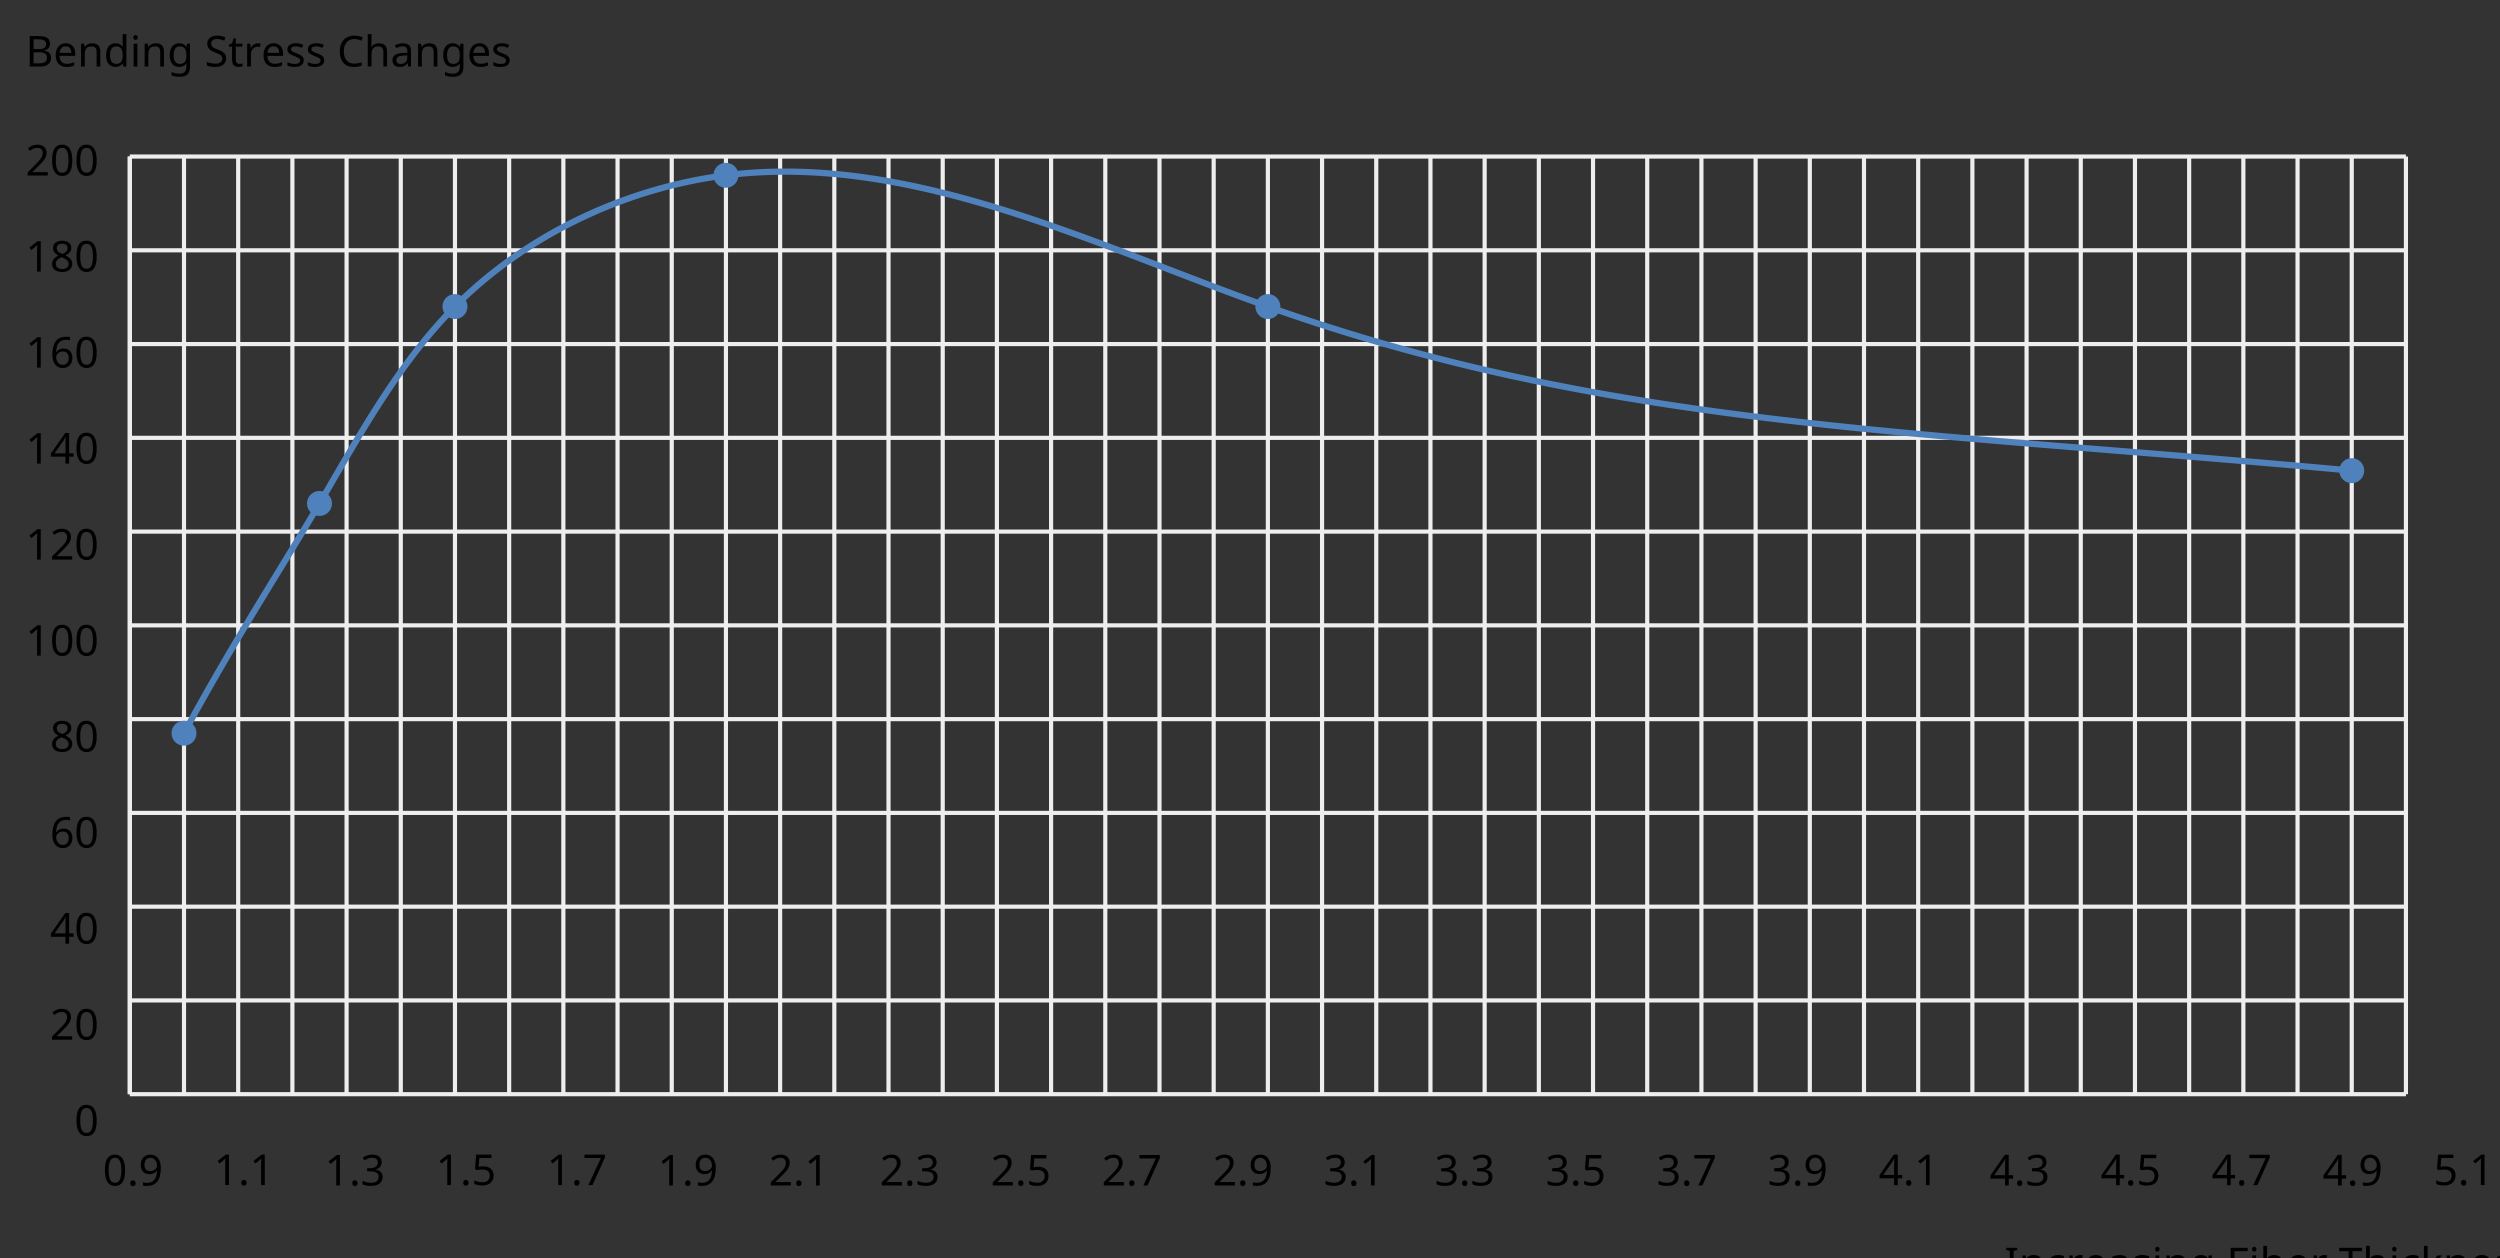 <?xml version="1.0"?>
<svg xmlns="http://www.w3.org/2000/svg" version="1.1" xmlns:xlink="http://www.w3.org/1999/xlink" fill="black" stroke="none" width="600" height="302" viewBox="0 0 600 302">
	<rect x="0" y="0" width="600" height="302" fill="#333333" stroke="none"/>
	<defs>
		<path fill="black" d="  M 610,0  L 82,0  L 82,-106  L 254,-145  L 254,-1315  L 82,-1356  L 82,-1462  L 610,-1462  L 610,-1356  L 438,-1315  L 438,-145  L 610,-106  L 610,0  Z    " id="r73" />
		<path fill="black" d="  M 922,0  L 922,-702  Q 922,-836 862,-901  Q 803,-967 676,-967  Q 507,-967 430,-873  Q 354,-780 354,-569  L 354,0  L 174,0  L 174,-1098  L 319,-1098  L 346,-948  L 356,-948  Q 407,-1029 499,-1073  Q 591,-1118 702,-1118  Q 904,-1118 1002,-1020  Q 1100,-922 1100,-715  L 1100,0  L 922,0  Z    " id="r110" />
		<path fill="black" d="  M 614,20  Q 377,20 245,-125  Q 113,-271 113,-543  Q 113,-819 246,-968  Q 380,-1118 627,-1118  Q 707,-1118 785,-1101  Q 864,-1085 915,-1059  L 860,-909  Q 721,-961 623,-961  Q 457,-961 378,-856  Q 299,-752 299,-545  Q 299,-346 378,-240  Q 457,-135 612,-135  Q 757,-135 897,-199  L 897,-39  Q 783,20 614,20  Z    " id="r99" />
		<path fill="black" d="  M 686,-1118  Q 759,-1118 815,-1106  L 793,-940  Q 732,-954 674,-954  Q 587,-954 512,-906  Q 438,-858 396,-773  Q 354,-689 354,-586  L 354,0  L 174,0  L 174,-1098  L 322,-1098  L 342,-897  L 350,-897  Q 413,-1006 499,-1062  Q 585,-1118 686,-1118  Z    " id="r114" />
		<path fill="black" d="  M 641,20  Q 394,20 253,-129  Q 113,-279 113,-541  Q 113,-805 244,-961  Q 375,-1118 598,-1118  Q 805,-1118 928,-984  Q 1051,-851 1051,-623  L 1051,-514  L 299,-514  Q 304,-327 394,-230  Q 484,-133 649,-133  Q 737,-133 816,-148  Q 895,-164 1001,-209  L 1001,-51  Q 910,-12 830,4  Q 750,20 641,20  Z   M 596,-971  Q 467,-971 392,-888  Q 317,-805 303,-657  L 862,-657  Q 860,-811 791,-891  Q 722,-971 596,-971  Z    " id="r101" />
		<path fill="black" d="  M 852,0  L 817,-156  L 809,-156  Q 727,-53 645,-16  Q 564,20 440,20  Q 278,20 186,-65  Q 94,-150 94,-305  Q 94,-639 621,-655  L 807,-662  L 807,-727  Q 807,-852 753,-911  Q 699,-971 580,-971  Q 493,-971 415,-945  Q 338,-919 270,-887  L 215,-1022  Q 298,-1066 396,-1091  Q 494,-1116 590,-1116  Q 789,-1116 886,-1028  Q 983,-940 983,-748  L 983,0  L 852,0  Z   M 481,-125  Q 632,-125 718,-206  Q 805,-288 805,-438  L 805,-537  L 643,-530  Q 454,-523 367,-470  Q 281,-417 281,-303  Q 281,-217 333,-171  Q 386,-125 481,-125  Z    " id="r97" />
		<path fill="black" d="  M 889,-303  Q 889,-149 774,-64  Q 659,20 451,20  Q 234,20 106,-49  L 106,-213  Q 287,-125 455,-125  Q 591,-125 653,-169  Q 715,-213 715,-287  Q 715,-352 655,-397  Q 596,-442 444,-500  Q 289,-560 226,-602  Q 163,-645 133,-698  Q 104,-751 104,-827  Q 104,-962 214,-1040  Q 324,-1118 516,-1118  Q 703,-1118 866,-1044  L 805,-901  Q 638,-971 504,-971  Q 392,-971 334,-935  Q 276,-900 276,-838  Q 276,-778 326,-738  Q 376,-699 559,-629  Q 696,-578 761,-534  Q 827,-490 858,-435  Q 889,-380 889,-303  Z    " id="r115" />
		<path fill="black" d="  M 354,0  L 174,0  L 174,-1098  L 354,-1098  L 354,0  Z   M 160,-1395  Q 160,-1455 190,-1482  Q 221,-1509 266,-1509  Q 308,-1509 339,-1482  Q 371,-1455 371,-1395  Q 371,-1336 339,-1308  Q 308,-1280 266,-1280  Q 221,-1280 190,-1308  Q 160,-1336 160,-1395  Z    " id="r105" />
		<path fill="black" d="  M 592,-127  Q 758,-127 833,-216  Q 909,-306 909,-504  L 909,-547  Q 909,-767 833,-867  Q 757,-967 588,-967  Q 450,-967 374,-857  Q 299,-748 299,-545  Q 299,-341 372,-234  Q 446,-127 592,-127  Z   M 907,-10  L 913,-145  L 905,-145  Q 794,20 565,20  Q 352,20 232,-128  Q 113,-277 113,-547  Q 113,-812 233,-965  Q 354,-1118 563,-1118  Q 786,-1118 907,-952  L 918,-952  L 942,-1098  L 1085,-1098  L 1085,18  Q 1085,254 965,373  Q 846,492 594,492  Q 354,492 199,422  L 199,256  Q 359,342 604,342  Q 744,342 825,260  Q 907,178 907,33  L 907,-10  Z    " id="r103" />
		<path fill="black" d="  M 383,0  L 199,0  L 199,-1462  L 1016,-1462  L 1016,-1300  L 383,-1300  L 383,-782  L 977,-782  L 977,-621  L 383,-621  L 383,0  Z    " id="r70" />
		<path fill="black" d="  M 694,-1116  Q 911,-1116 1029,-966  Q 1147,-817 1147,-549  Q 1147,-277 1027,-128  Q 907,20 694,20  Q 583,20 496,-20  Q 409,-60 354,-139  L 340,-139  Q 309,-19 303,0  L 174,0  L 174,-1556  L 354,-1556  L 354,-1178  Q 354,-1065 344,-952  L 354,-952  Q 465,-1116 694,-1116  Z   M 664,-967  Q 498,-967 426,-873  Q 354,-779 354,-555  L 354,-547  Q 354,-322 427,-225  Q 501,-129 668,-129  Q 816,-129 888,-237  Q 961,-346 961,-551  Q 961,-759 888,-863  Q 815,-967 664,-967  Z    " id="r98" />
		<path fill="black" d="  M 662,0  L 477,0  L 477,-1300  L 20,-1300  L 20,-1462  L 1116,-1462  L 1116,-1300  L 662,-1300  L 662,0  Z    " id="r84" />
		<path fill="black" d="  M 922,0  L 922,-702  Q 922,-836 862,-901  Q 803,-967 676,-967  Q 509,-967 431,-874  Q 354,-781 354,-567  L 354,0  L 174,0  L 174,-1556  L 354,-1556  L 354,-1100  Q 354,-1010 344,-946  L 356,-946  Q 405,-1026 495,-1071  Q 585,-1116 698,-1116  Q 898,-1116 999,-1020  Q 1100,-925 1100,-715  L 1100,0  L 922,0  Z    " id="r104" />
		<path fill="black" d="  M 352,-565  L 413,-643  L 483,-727  L 834,-1098  L 1044,-1098  L 600,-629  L 1075,0  L 858,0  L 477,-512  L 352,-403  L 352,0  L 174,0  L 174,-1556  L 352,-1556  L 352,-743  L 344,-565  L 352,-565  Z    " id="r107" />
		<path fill="black" d="  M 727,0  L 551,0  L 551,-1022  Q 551,-1158 559,-1274  Q 531,-1244 499,-1218  Q 397,-1133 276,-1034  L 182,-1155  L 578,-1462  L 727,-1462  L 727,0  Z    " id="r49" />
		<path fill="black" d="  M 563,-897  Q 792,-897 923,-782  Q 1055,-667 1055,-467  Q 1055,-239 910,-109  Q 765,20 508,20  Q 263,20 129,-59  L 129,-229  Q 203,-185 307,-159  Q 411,-133 510,-133  Q 682,-133 776,-215  Q 870,-297 870,-449  Q 870,-745 504,-745  Q 386,-745 254,-715  L 164,-772  L 219,-1462  L 952,-1462  L 952,-1298  L 373,-1298  L 338,-874  Q 453,-897 563,-897  Z    " id="r53" />
		<path fill="black" d="  M 1071,-733  Q 1071,-352 950,-166  Q 830,20 584,20  Q 346,20 223,-171  Q 100,-363 100,-733  Q 100,-1115 218,-1300  Q 337,-1485 584,-1485  Q 822,-1485 946,-1293  Q 1071,-1101 1071,-733  Z   M 281,-733  Q 281,-415 353,-274  Q 426,-133 584,-133  Q 744,-133 816,-277  Q 889,-422 889,-733  Q 889,-1041 816,-1186  Q 744,-1331 584,-1331  Q 424,-1331 352,-1189  Q 281,-1047 281,-733  Z    " id="r48" />
		<path fill="black" d="  M 147,-111  Q 147,-177 179,-212  Q 212,-248 272,-248  Q 333,-248 367,-212  Q 401,-177 401,-111  Q 401,-46 367,-8  Q 333,29 272,29  Q 213,29 180,-8  Q 147,-45 147,-111  Z    " id="r46" />
		<path fill="black" d="  M 1065,-838  Q 1065,20 393,20  Q 277,20 209,0  L 209,-154  Q 286,-127 389,-127  Q 552,-127 658,-192  Q 764,-258 819,-383  Q 875,-509 883,-717  L 870,-717  Q 758,-547 522,-547  Q 329,-547 215,-664  Q 102,-782 102,-989  Q 102,-1215 229,-1349  Q 356,-1483 569,-1483  Q 719,-1483 831,-1406  Q 944,-1330 1004,-1183  Q 1065,-1037 1065,-838  Z   M 569,-1331  Q 433,-1331 357,-1242  Q 281,-1153 281,-991  Q 281,-845 352,-767  Q 424,-690 561,-690  Q 651,-690 725,-726  Q 799,-763 841,-825  Q 883,-887 883,-956  Q 883,-1056 843,-1143  Q 804,-1230 733,-1280  Q 662,-1331 569,-1331  Z    " id="r57" />
		<path fill="black" d="  M 1065,0  L 98,0  L 98,-150  L 481,-537  Q 654,-712 710,-787  Q 766,-862 793,-932  Q 821,-1002 821,-1083  Q 821,-1199 752,-1264  Q 683,-1329 563,-1329  Q 473,-1329 392,-1299  Q 312,-1269 211,-1190  L 115,-1311  Q 320,-1483 563,-1483  Q 767,-1483 886,-1378  Q 1006,-1274 1006,-1094  Q 1006,-998 971,-908  Q 936,-819 866,-726  Q 796,-634 631,-473  L 326,-172  L 326,-164  L 1065,-164  L 1065,0  Z    " id="r50" />
		<path fill="black" d="  M 1010,-1120  Q 1010,-980 931,-890  Q 853,-800 707,-770  L 707,-762  Q 882,-740 968,-650  Q 1055,-560 1055,-416  Q 1055,-207 910,-93  Q 765,20 494,20  Q 378,20 280,3  Q 183,-14 92,-59  L 92,-227  Q 185,-181 291,-156  Q 397,-131 496,-131  Q 866,-131 866,-420  Q 866,-678 457,-678  L 315,-678  L 315,-831  L 459,-831  Q 631,-831 728,-904  Q 825,-978 825,-1108  Q 825,-1213 754,-1272  Q 684,-1331 559,-1331  Q 462,-1331 379,-1304  Q 297,-1278 190,-1208  L 100,-1331  Q 190,-1402 307,-1442  Q 425,-1483 557,-1483  Q 771,-1483 890,-1385  Q 1010,-1288 1010,-1120  Z    " id="r51" />
		<path fill="black" d="  M 1130,-332  L 918,-332  L 918,0  L 743,0  L 743,-332  L 43,-332  L 43,-485  L 731,-1470  L 918,-1470  L 918,-494  L 1130,-494  L 1130,-332  Z   M 743,-494  L 743,-954  Q 743,-1091 754,-1278  L 745,-1278  Q 734,-1252 706,-1200  Q 679,-1148 657,-1118  L 219,-494  L 743,-494  Z    " id="r52" />
		<path fill="black" d="  M 113,-625  Q 113,-1483 782,-1483  Q 898,-1483 963,-1464  L 963,-1311  Q 887,-1335 786,-1335  Q 553,-1335 429,-1193  Q 306,-1051 293,-743  L 305,-743  Q 415,-915 651,-915  Q 849,-915 962,-795  Q 1075,-675 1075,-471  Q 1075,-244 950,-112  Q 825,20 610,20  Q 460,20 347,-56  Q 235,-132 174,-278  Q 113,-425 113,-625  Z   M 608,-131  Q 747,-131 822,-220  Q 897,-309 897,-471  Q 897,-617 824,-695  Q 751,-774 614,-774  Q 527,-774 454,-738  Q 382,-702 338,-638  Q 295,-574 295,-506  Q 295,-406 335,-318  Q 375,-231 446,-181  Q 517,-131 608,-131  Z    " id="r54" />
		<path fill="black" d="  M 279,0  L 879,-1298  L 90,-1298  L 90,-1462  L 1071,-1462  L 1071,-1323  L 477,0  L 279,0  Z    " id="r55" />
		<path fill="black" d="  M 584,-1483  Q 784,-1483 903,-1390  Q 1022,-1297 1022,-1133  Q 1022,-1023 955,-936  Q 889,-849 743,-774  Q 920,-688 994,-594  Q 1069,-501 1069,-379  Q 1069,-197 940,-88  Q 811,20 590,20  Q 356,20 228,-82  Q 100,-184 100,-373  Q 100,-623 403,-764  Q 267,-842 207,-932  Q 147,-1022 147,-1135  Q 147,-1294 266,-1388  Q 386,-1483 584,-1483  Z   M 276,-371  Q 276,-255 358,-189  Q 441,-123 586,-123  Q 729,-123 811,-190  Q 893,-258 893,-377  Q 893,-473 815,-548  Q 737,-623 553,-690  Q 408,-628 342,-552  Q 276,-476 276,-371  Z   M 582,-1337  Q 464,-1337 394,-1281  Q 324,-1225 324,-1126  Q 324,-1063 351,-1015  Q 378,-967 429,-929  Q 480,-891 592,-844  Q 729,-901 786,-969  Q 844,-1037 844,-1126  Q 844,-1226 773,-1281  Q 702,-1337 582,-1337  Z    " id="r56" />
		<path fill="black" d="  M 199,-1462  L 616,-1462  Q 910,-1462 1040,-1374  Q 1171,-1287 1171,-1100  Q 1171,-970 1100,-885  Q 1029,-801 893,-776  L 893,-766  Q 1062,-737 1141,-649  Q 1221,-561 1221,-416  Q 1221,-220 1087,-110  Q 953,0 713,0  L 199,0  L 199,-1462  Z   M 383,-840  L 653,-840  Q 825,-840 903,-895  Q 981,-950 981,-1079  Q 981,-1199 895,-1252  Q 810,-1305 625,-1305  L 383,-1305  L 383,-840  Z   M 383,-686  L 383,-156  L 678,-156  Q 854,-156 939,-224  Q 1024,-292 1024,-430  Q 1024,-561 934,-623  Q 844,-686 664,-686  L 383,-686  Z    " id="r66" />
		<path fill="black" d="  M 563,20  Q 349,20 231,-128  Q 113,-276 113,-547  Q 113,-816 231,-967  Q 350,-1118 565,-1118  Q 786,-1118 905,-956  L 918,-956  Q 915,-976 910,-1036  Q 905,-1097 905,-1118  L 905,-1556  L 1085,-1556  L 1085,0  L 940,0  L 913,-147  L 905,-147  Q 790,20 563,20  Z   M 592,-129  Q 756,-129 831,-218  Q 907,-308 907,-512  L 907,-545  Q 907,-774 830,-871  Q 754,-969 590,-969  Q 451,-969 375,-858  Q 299,-748 299,-543  Q 299,-339 374,-234  Q 450,-129 592,-129  Z    " id="r100" />
		<path fill="black" d="  M 1028,-391  Q 1028,-200 890,-90  Q 752,20 506,20  Q 246,20 104,-49  L 104,-225  Q 197,-185 307,-162  Q 418,-139 514,-139  Q 678,-139 761,-202  Q 844,-265 844,-375  Q 844,-448 814,-495  Q 784,-542 713,-583  Q 643,-624 500,-676  Q 297,-750 210,-850  Q 123,-951 123,-1110  Q 123,-1281 251,-1382  Q 380,-1483 590,-1483  Q 809,-1483 993,-1401  L 936,-1243  Q 748,-1321 586,-1321  Q 456,-1321 382,-1265  Q 309,-1209 309,-1108  Q 309,-1036 337,-988  Q 366,-941 429,-902  Q 493,-863 629,-813  Q 792,-753 872,-696  Q 952,-640 990,-566  Q 1028,-493 1028,-391  Z    " id="r83" />
		<path fill="black" d="  M 541,-127  Q 576,-127 623,-134  Q 670,-141 694,-150  L 694,-12  Q 669,-1 616,9  Q 564,20 510,20  Q 188,20 188,-319  L 188,-958  L 33,-958  L 33,-1044  L 190,-1116  L 262,-1350  L 369,-1350  L 369,-1098  L 686,-1098  L 686,-958  L 369,-958  L 369,-324  Q 369,-229 414,-178  Q 460,-127 541,-127  Z    " id="r116" />
		<path fill="black" d="  M 825,-1321  Q 589,-1321 454,-1163  Q 319,-1005 319,-731  Q 319,-448 450,-294  Q 581,-141 823,-141  Q 979,-141 1174,-199  L 1174,-39  Q 1081,-5 995,7  Q 909,20 797,20  Q 474,20 299,-176  Q 125,-373 125,-733  Q 125,-959 208,-1129  Q 292,-1299 451,-1391  Q 611,-1483 827,-1483  Q 1059,-1483 1231,-1397  L 1157,-1241  Q 982,-1321 825,-1321  Z    " id="r67" />
		<path fill="black" d="  M 1317,0  L 1133,0  L 1133,-682  L 383,-682  L 383,0  L 199,0  L 199,-1462  L 383,-1462  L 383,-844  L 1133,-844  L 1133,-1462  L 1317,-1462  L 1317,0  Z    " id="r72" />
	</defs>
	<g class="b2" fill="black">
		<use class="b2" transform="scale(0.005)" xlink:href="#r73" x="96214.203" y="61357.602" />
		<use class="b2" transform="scale(0.005)" xlink:href="#r110" x="96908.203" y="61357.602" />
		<use class="b2" transform="scale(0.005)" xlink:href="#r99" x="98174.203" y="61357.602" />
		<use class="b2" transform="scale(0.005)" xlink:href="#r114" x="99157.203" y="61357.602" />
		<use class="b2" transform="scale(0.005)" xlink:href="#r101" x="100003.203" y="61357.602" />
		<use class="b2" transform="scale(0.005)" xlink:href="#r97" x="101158.203" y="61357.602" />
		<use class="b2" transform="scale(0.005)" xlink:href="#r115" x="102307.203" y="61357.602" />
		<use class="b2" transform="scale(0.005)" xlink:href="#r105" x="103288.203" y="61357.602" />
		<use class="b2" transform="scale(0.005)" xlink:href="#r110" x="103816.203" y="61357.602" />
		<use class="b2" transform="scale(0.005)" xlink:href="#r103" x="105082.203" y="61357.602" />
		<use class="b2" transform="scale(0.005)" xlink:href="#r70" x="106874.203" y="61357.602" />
		<use class="b2" transform="scale(0.005)" xlink:href="#r105" x="107937.203" y="61357.602" />
		<use class="b2" transform="scale(0.005)" xlink:href="#r98" x="108465.203" y="61357.602" />
		<use class="b2" transform="scale(0.005)" xlink:href="#r101" x="109725.203" y="61357.602" />
		<use class="b2" transform="scale(0.005)" xlink:href="#r114" x="110880.203" y="61357.602" />
		<use class="b2" transform="scale(0.005)" xlink:href="#r84" x="112258.203" y="61357.602" />
		<use class="b2" transform="scale(0.005)" xlink:href="#r104" x="113397.203" y="61357.602" />
		<use class="b2" transform="scale(0.005)" xlink:href="#r105" x="114663.203" y="61357.602" />
		<use class="b2" transform="scale(0.005)" xlink:href="#r99" x="115191.203" y="61357.602" />
		<use class="b2" transform="scale(0.005)" xlink:href="#r107" x="116174.203" y="61357.602" />
		<use class="b2" transform="scale(0.005)" xlink:href="#r110" x="117268.203" y="61357.602" />
		<use class="b2" transform="scale(0.005)" xlink:href="#r101" x="118534.203" y="61357.602" />
		<use class="b2" transform="scale(0.005)" xlink:href="#r115" x="119689.203" y="61357.602" />
		<use class="b2" transform="scale(0.005)" xlink:href="#r115" x="120670.203" y="61357.602" />
	</g>
	<line class="b2" x1="31.153" y1="262.607" x2="31.153" y2="37.569" stroke-width="1" stroke="rgb(93%,93%,93%)" />
	<g class="b2" fill="black">
		<use class="b2" transform="scale(0.005)" xlink:href="#r48" x="4934.7" y="56905.398" />
		<use class="b2" transform="scale(0.005)" xlink:href="#r46" x="6105.7" y="56905.398" />
		<use class="b2" transform="scale(0.005)" xlink:href="#r57" x="6654.7" y="56905.398" />
	</g>
	<line class="b2" x1="44.16" y1="262.607" x2="44.16" y2="37.569" stroke-width="1" stroke="rgb(93%,93%,93%)" />
	<line class="b2" x1="57.166" y1="262.607" x2="57.166" y2="37.569" stroke-width="1" stroke="rgb(93%,93%,93%)" />
	<g class="b2" fill="black">
		<use class="b2" transform="scale(0.005)" xlink:href="#r49" x="10262.139" y="56882.398" />
		<use class="b2" transform="scale(0.005)" xlink:href="#r46" x="11433.139" y="56882.398" />
		<use class="b2" transform="scale(0.005)" xlink:href="#r49" x="11982.139" y="56882.398" />
	</g>
	<line class="b2" x1="70.173" y1="262.607" x2="70.173" y2="37.569" stroke-width="1" stroke="rgb(93%,93%,93%)" />
	<line class="b2" x1="83.179" y1="262.607" x2="83.179" y2="37.569" stroke-width="1" stroke="rgb(93%,93%,93%)" />
	<g class="b2" fill="black">
		<use class="b2" transform="scale(0.005)" xlink:href="#r49" x="15589.576" y="56903.398" />
		<use class="b2" transform="scale(0.005)" xlink:href="#r46" x="16760.576" y="56903.398" />
		<use class="b2" transform="scale(0.005)" xlink:href="#r51" x="17309.576" y="56903.398" />
	</g>
	<line class="b2" x1="96.186" y1="262.607" x2="96.186" y2="37.569" stroke-width="1" stroke="rgb(93%,93%,93%)" />
	<line class="b2" x1="109.192" y1="262.607" x2="109.192" y2="37.569" stroke-width="1" stroke="rgb(93%,93%,93%)" />
	<g class="b2" fill="black">
		<use class="b2" transform="scale(0.005)" xlink:href="#r49" x="20917.014" y="56882.398" />
		<use class="b2" transform="scale(0.005)" xlink:href="#r46" x="22088.014" y="56882.398" />
		<use class="b2" transform="scale(0.005)" xlink:href="#r53" x="22637.014" y="56882.398" />
	</g>
	<line class="b2" x1="122.198" y1="262.607" x2="122.198" y2="37.569" stroke-width="1" stroke="rgb(93%,93%,93%)" />
	<line class="b2" x1="135.205" y1="262.607" x2="135.205" y2="37.569" stroke-width="1" stroke="rgb(93%,93%,93%)" />
	<g class="b2" fill="black">
		<use class="b2" transform="scale(0.005)" xlink:href="#r49" x="26244.453" y="56882.398" />
		<use class="b2" transform="scale(0.005)" xlink:href="#r46" x="27415.453" y="56882.398" />
		<use class="b2" transform="scale(0.005)" xlink:href="#r55" x="27964.453" y="56882.398" />
	</g>
	<line class="b2" x1="148.211" y1="262.607" x2="148.211" y2="37.569" stroke-width="1" stroke="rgb(93%,93%,93%)" />
	<line class="b2" x1="161.218" y1="262.607" x2="161.218" y2="37.569" stroke-width="1" stroke="rgb(93%,93%,93%)" />
	<g class="b2" fill="black">
		<use class="b2" transform="scale(0.005)" xlink:href="#r49" x="31571.891" y="56903.398" />
		<use class="b2" transform="scale(0.005)" xlink:href="#r46" x="32742.891" y="56903.398" />
		<use class="b2" transform="scale(0.005)" xlink:href="#r57" x="33291.891" y="56903.398" />
	</g>
	<line class="b2" x1="174.224" y1="262.607" x2="174.224" y2="37.569" stroke-width="1" stroke="rgb(93%,93%,93%)" />
	<line class="b2" x1="187.231" y1="262.607" x2="187.231" y2="37.569" stroke-width="1" stroke="rgb(93%,93%,93%)" />
	<g class="b2" fill="black">
		<use class="b2" transform="scale(0.005)" xlink:href="#r50" x="36899.324" y="56903.398" />
		<use class="b2" transform="scale(0.005)" xlink:href="#r46" x="38070.324" y="56903.398" />
		<use class="b2" transform="scale(0.005)" xlink:href="#r49" x="38619.324" y="56903.398" />
	</g>
	<line class="b2" x1="200.237" y1="262.607" x2="200.237" y2="37.569" stroke-width="1" stroke="rgb(93%,93%,93%)" />
	<line class="b2" x1="213.243" y1="262.607" x2="213.243" y2="37.569" stroke-width="1" stroke="rgb(93%,93%,93%)" />
	<g class="b2" fill="black">
		<use class="b2" transform="scale(0.005)" xlink:href="#r50" x="42226.754" y="56903.398" />
		<use class="b2" transform="scale(0.005)" xlink:href="#r46" x="43397.754" y="56903.398" />
		<use class="b2" transform="scale(0.005)" xlink:href="#r51" x="43946.754" y="56903.398" />
	</g>
	<line class="b2" x1="226.25" y1="262.607" x2="226.25" y2="37.569" stroke-width="1" stroke="rgb(93%,93%,93%)" />
	<line class="b2" x1="239.256" y1="262.607" x2="239.256" y2="37.569" stroke-width="1" stroke="rgb(93%,93%,93%)" />
	<g class="b2" fill="black">
		<use class="b2" transform="scale(0.005)" xlink:href="#r50" x="47554.188" y="56903.398" />
		<use class="b2" transform="scale(0.005)" xlink:href="#r46" x="48725.188" y="56903.398" />
		<use class="b2" transform="scale(0.005)" xlink:href="#r53" x="49274.188" y="56903.398" />
	</g>
	<line class="b2" x1="252.263" y1="262.607" x2="252.263" y2="37.569" stroke-width="1" stroke="rgb(93%,93%,93%)" />
	<line class="b2" x1="265.269" y1="262.607" x2="265.269" y2="37.569" stroke-width="1" stroke="rgb(93%,93%,93%)" />
	<g class="b2" fill="black">
		<use class="b2" transform="scale(0.005)" xlink:href="#r50" x="52881.617" y="56903.398" />
		<use class="b2" transform="scale(0.005)" xlink:href="#r46" x="54052.617" y="56903.398" />
		<use class="b2" transform="scale(0.005)" xlink:href="#r55" x="54601.617" y="56903.398" />
	</g>
	<line class="b2" x1="278.276" y1="262.607" x2="278.276" y2="37.569" stroke-width="1" stroke="rgb(93%,93%,93%)" />
	<line class="b2" x1="291.282" y1="262.607" x2="291.282" y2="37.569" stroke-width="1" stroke="rgb(93%,93%,93%)" />
	<g class="b2" fill="black">
		<use class="b2" transform="scale(0.005)" xlink:href="#r50" x="58209.051" y="56903.398" />
		<use class="b2" transform="scale(0.005)" xlink:href="#r46" x="59380.051" y="56903.398" />
		<use class="b2" transform="scale(0.005)" xlink:href="#r57" x="59929.051" y="56903.398" />
	</g>
	<line class="b2" x1="304.288" y1="262.607" x2="304.288" y2="37.569" stroke-width="1" stroke="rgb(93%,93%,93%)" />
	<line class="b2" x1="317.295" y1="262.607" x2="317.295" y2="37.569" stroke-width="1" stroke="rgb(93%,93%,93%)" />
	<g class="b2" fill="black">
		<use class="b2" transform="scale(0.005)" xlink:href="#r51" x="63536.48" y="56903.398" />
		<use class="b2" transform="scale(0.005)" xlink:href="#r46" x="64707.48" y="56903.398" />
		<use class="b2" transform="scale(0.005)" xlink:href="#r49" x="65256.48" y="56903.398" />
	</g>
	<line class="b2" x1="330.301" y1="262.607" x2="330.301" y2="37.569" stroke-width="1" stroke="rgb(93%,93%,93%)" />
	<line class="b2" x1="343.308" y1="262.607" x2="343.308" y2="37.569" stroke-width="1" stroke="rgb(93%,93%,93%)" />
	<g class="b2" fill="black">
		<use class="b2" transform="scale(0.005)" xlink:href="#r51" x="68863.914" y="56903.398" />
		<use class="b2" transform="scale(0.005)" xlink:href="#r46" x="70034.914" y="56903.398" />
		<use class="b2" transform="scale(0.005)" xlink:href="#r51" x="70583.914" y="56903.398" />
	</g>
	<line class="b2" x1="356.314" y1="262.607" x2="356.314" y2="37.569" stroke-width="1" stroke="rgb(93%,93%,93%)" />
	<line class="b2" x1="369.321" y1="262.607" x2="369.321" y2="37.569" stroke-width="1" stroke="rgb(93%,93%,93%)" />
	<g class="b2" fill="black">
		<use class="b2" transform="scale(0.005)" xlink:href="#r51" x="74191.352" y="56903.398" />
		<use class="b2" transform="scale(0.005)" xlink:href="#r46" x="75362.352" y="56903.398" />
		<use class="b2" transform="scale(0.005)" xlink:href="#r53" x="75911.352" y="56903.398" />
	</g>
	<line class="b2" x1="382.327" y1="262.607" x2="382.327" y2="37.569" stroke-width="1" stroke="rgb(93%,93%,93%)" />
	<line class="b2" x1="395.333" y1="262.607" x2="395.333" y2="37.569" stroke-width="1" stroke="rgb(93%,93%,93%)" />
	<g class="b2" fill="black">
		<use class="b2" transform="scale(0.005)" xlink:href="#r51" x="79518.781" y="56903.398" />
		<use class="b2" transform="scale(0.005)" xlink:href="#r46" x="80689.781" y="56903.398" />
		<use class="b2" transform="scale(0.005)" xlink:href="#r55" x="81238.781" y="56903.398" />
	</g>
	<line class="b2" x1="408.34" y1="262.607" x2="408.34" y2="37.569" stroke-width="1" stroke="rgb(93%,93%,93%)" />
	<line class="b2" x1="421.346" y1="262.607" x2="421.346" y2="37.569" stroke-width="1" stroke="rgb(93%,93%,93%)" />
	<g class="b2" fill="black">
		<use class="b2" transform="scale(0.005)" xlink:href="#r51" x="84846.203" y="56903.398" />
		<use class="b2" transform="scale(0.005)" xlink:href="#r46" x="86017.203" y="56903.398" />
		<use class="b2" transform="scale(0.005)" xlink:href="#r57" x="86566.203" y="56903.398" />
	</g>
	<line class="b2" x1="434.353" y1="262.607" x2="434.353" y2="37.569" stroke-width="1" stroke="rgb(93%,93%,93%)" />
	<line class="b2" x1="447.359" y1="262.607" x2="447.359" y2="37.569" stroke-width="1" stroke="rgb(93%,93%,93%)" />
	<g class="b2" fill="black">
		<use class="b2" transform="scale(0.005)" xlink:href="#r52" x="90173.641" y="56890.398" />
		<use class="b2" transform="scale(0.005)" xlink:href="#r46" x="91344.641" y="56890.398" />
		<use class="b2" transform="scale(0.005)" xlink:href="#r49" x="91893.641" y="56890.398" />
	</g>
	<line class="b2" x1="460.366" y1="262.607" x2="460.366" y2="37.569" stroke-width="1" stroke="rgb(93%,93%,93%)" />
	<line class="b2" x1="473.372" y1="262.607" x2="473.372" y2="37.569" stroke-width="1" stroke="rgb(93%,93%,93%)" />
	<g class="b2" fill="black">
		<use class="b2" transform="scale(0.005)" xlink:href="#r52" x="95501.078" y="56903.398" />
		<use class="b2" transform="scale(0.005)" xlink:href="#r46" x="96672.078" y="56903.398" />
		<use class="b2" transform="scale(0.005)" xlink:href="#r51" x="97221.078" y="56903.398" />
	</g>
	<line class="b2" x1="486.378" y1="262.607" x2="486.378" y2="37.569" stroke-width="1" stroke="rgb(93%,93%,93%)" />
	<line class="b2" x1="499.385" y1="262.607" x2="499.385" y2="37.569" stroke-width="1" stroke="rgb(93%,93%,93%)" />
	<g class="b2" fill="black">
		<use class="b2" transform="scale(0.005)" xlink:href="#r52" x="100828.508" y="56890.398" />
		<use class="b2" transform="scale(0.005)" xlink:href="#r46" x="101999.508" y="56890.398" />
		<use class="b2" transform="scale(0.005)" xlink:href="#r53" x="102548.508" y="56890.398" />
	</g>
	<line class="b2" x1="512.391" y1="262.607" x2="512.391" y2="37.569" stroke-width="1" stroke="rgb(93%,93%,93%)" />
	<line class="b2" x1="525.398" y1="262.607" x2="525.398" y2="37.569" stroke-width="1" stroke="rgb(93%,93%,93%)" />
	<g class="b2" fill="black">
		<use class="b2" transform="scale(0.005)" xlink:href="#r52" x="106155.938" y="56890.398" />
		<use class="b2" transform="scale(0.005)" xlink:href="#r46" x="107326.938" y="56890.398" />
		<use class="b2" transform="scale(0.005)" xlink:href="#r55" x="107875.938" y="56890.398" />
	</g>
	<line class="b2" x1="538.404" y1="262.607" x2="538.404" y2="37.569" stroke-width="1" stroke="rgb(93%,93%,93%)" />
	<line class="b2" x1="551.411" y1="262.607" x2="551.411" y2="37.569" stroke-width="1" stroke="rgb(93%,93%,93%)" />
	<g class="b2" fill="black">
		<use class="b2" transform="scale(0.005)" xlink:href="#r52" x="111483.375" y="56903.398" />
		<use class="b2" transform="scale(0.005)" xlink:href="#r46" x="112654.375" y="56903.398" />
		<use class="b2" transform="scale(0.005)" xlink:href="#r57" x="113203.375" y="56903.398" />
	</g>
	<line class="b2" x1="564.417" y1="262.607" x2="564.417" y2="37.569" stroke-width="1" stroke="rgb(93%,93%,93%)" />
	<line class="b2" x1="577.423" y1="262.607" x2="577.423" y2="37.569" stroke-width="1" stroke="rgb(93%,93%,93%)" />
	<g class="b2" fill="black">
		<use class="b2" transform="scale(0.005)" xlink:href="#r53" x="116810.797" y="56882.398" />
		<use class="b2" transform="scale(0.005)" xlink:href="#r46" x="117981.797" y="56882.398" />
		<use class="b2" transform="scale(0.005)" xlink:href="#r49" x="118530.797" y="56882.398" />
	</g>
	<g class="b2" fill="black">
		<use class="b2" transform="scale(0.005)" xlink:href="#r66" x="1228.8" y="3194.4" />
		<use class="b2" transform="scale(0.005)" xlink:href="#r101" x="2559.8" y="3194.4" />
		<use class="b2" transform="scale(0.005)" xlink:href="#r110" x="3714.8" y="3194.4" />
		<use class="b2" transform="scale(0.005)" xlink:href="#r100" x="4980.8" y="3194.4" />
		<use class="b2" transform="scale(0.005)" xlink:href="#r105" x="6240.8" y="3194.4" />
		<use class="b2" transform="scale(0.005)" xlink:href="#r110" x="6768.8" y="3194.4" />
		<use class="b2" transform="scale(0.005)" xlink:href="#r103" x="8034.8" y="3194.4" />
		<use class="b2" transform="scale(0.005)" xlink:href="#r83" x="9826.8" y="3194.4" />
		<use class="b2" transform="scale(0.005)" xlink:href="#r116" x="10950.8" y="3194.4" />
		<use class="b2" transform="scale(0.005)" xlink:href="#r114" x="11689.8" y="3194.4" />
		<use class="b2" transform="scale(0.005)" xlink:href="#r101" x="12535.8" y="3194.4" />
		<use class="b2" transform="scale(0.005)" xlink:href="#r115" x="13690.8" y="3194.4" />
		<use class="b2" transform="scale(0.005)" xlink:href="#r115" x="14671.8" y="3194.4" />
		<use class="b2" transform="scale(0.005)" xlink:href="#r67" x="16184.8" y="3194.4" />
		<use class="b2" transform="scale(0.005)" xlink:href="#r104" x="17478.801" y="3194.4" />
		<use class="b2" transform="scale(0.005)" xlink:href="#r97" x="18744.801" y="3194.4" />
		<use class="b2" transform="scale(0.005)" xlink:href="#r110" x="19893.801" y="3194.4" />
		<use class="b2" transform="scale(0.005)" xlink:href="#r103" x="21159.801" y="3194.4" />
		<use class="b2" transform="scale(0.005)" xlink:href="#r101" x="22419.801" y="3194.4" />
		<use class="b2" transform="scale(0.005)" xlink:href="#r115" x="23574.801" y="3194.4" />
	</g>
	<line class="b2" x1="31.153" y1="262.607" x2="31.153" y2="37.569" stroke-width="1" stroke="rgb(93%,93%,93%)" />
	<line class="b2" x1="31.153" y1="262.607" x2="577.423" y2="262.607" stroke-width="1" stroke="rgb(93%,93%,93%)" />
	<g class="b2" fill="black">
		<use class="b2" transform="scale(0.005)" xlink:href="#r48" x="3570.8" y="54514.5" />
	</g>
	<line class="b2" x1="31.153" y1="240.104" x2="577.423" y2="240.104" stroke-width="1" stroke="rgb(93%,93%,93%)" />
	<g class="b2" fill="black">
		<use class="b2" transform="scale(0.005)" xlink:href="#r50" x="2399.8" y="49905.719" />
		<use class="b2" transform="scale(0.005)" xlink:href="#r48" x="3570.8" y="49905.719" />
	</g>
	<line class="b2" x1="31.153" y1="217.6" x2="577.423" y2="217.6" stroke-width="1" stroke="rgb(93%,93%,93%)" />
	<g class="b2" fill="black">
		<use class="b2" transform="scale(0.005)" xlink:href="#r52" x="2399.8" y="45296.941" />
		<use class="b2" transform="scale(0.005)" xlink:href="#r48" x="3570.8" y="45296.941" />
	</g>
	<line class="b2" x1="31.153" y1="195.096" x2="577.423" y2="195.096" stroke-width="1" stroke="rgb(93%,93%,93%)" />
	<g class="b2" fill="black">
		<use class="b2" transform="scale(0.005)" xlink:href="#r54" x="2399.8" y="40688.16" />
		<use class="b2" transform="scale(0.005)" xlink:href="#r48" x="3570.8" y="40688.16" />
	</g>
	<line class="b2" x1="31.153" y1="172.592" x2="577.423" y2="172.592" stroke-width="1" stroke="rgb(93%,93%,93%)" />
	<g class="b2" fill="black">
		<use class="b2" transform="scale(0.005)" xlink:href="#r56" x="2399.8" y="36079.379" />
		<use class="b2" transform="scale(0.005)" xlink:href="#r48" x="3570.8" y="36079.379" />
	</g>
	<line class="b2" x1="31.153" y1="150.088" x2="577.423" y2="150.088" stroke-width="1" stroke="rgb(93%,93%,93%)" />
	<g class="b2" fill="black">
		<use class="b2" transform="scale(0.005)" xlink:href="#r49" x="1228.8" y="31470.6" />
		<use class="b2" transform="scale(0.005)" xlink:href="#r48" x="2399.8" y="31470.6" />
		<use class="b2" transform="scale(0.005)" xlink:href="#r48" x="3570.8" y="31470.6" />
	</g>
	<line class="b2" x1="31.153" y1="127.585" x2="577.423" y2="127.585" stroke-width="1" stroke="rgb(93%,93%,93%)" />
	<g class="b2" fill="black">
		<use class="b2" transform="scale(0.005)" xlink:href="#r49" x="1228.8" y="26861.818" />
		<use class="b2" transform="scale(0.005)" xlink:href="#r50" x="2399.8" y="26861.818" />
		<use class="b2" transform="scale(0.005)" xlink:href="#r48" x="3570.8" y="26861.818" />
	</g>
	<line class="b2" x1="31.153" y1="105.081" x2="577.423" y2="105.081" stroke-width="1" stroke="rgb(93%,93%,93%)" />
	<g class="b2" fill="black">
		<use class="b2" transform="scale(0.005)" xlink:href="#r49" x="1228.8" y="22253.037" />
		<use class="b2" transform="scale(0.005)" xlink:href="#r52" x="2399.8" y="22253.037" />
		<use class="b2" transform="scale(0.005)" xlink:href="#r48" x="3570.8" y="22253.037" />
	</g>
	<line class="b2" x1="31.153" y1="82.577" x2="577.423" y2="82.577" stroke-width="1" stroke="rgb(93%,93%,93%)" />
	<g class="b2" fill="black">
		<use class="b2" transform="scale(0.005)" xlink:href="#r49" x="1228.8" y="17644.256" />
		<use class="b2" transform="scale(0.005)" xlink:href="#r54" x="2399.8" y="17644.256" />
		<use class="b2" transform="scale(0.005)" xlink:href="#r48" x="3570.8" y="17644.256" />
	</g>
	<line class="b2" x1="31.153" y1="60.073" x2="577.423" y2="60.073" stroke-width="1" stroke="rgb(93%,93%,93%)" />
	<g class="b2" fill="black">
		<use class="b2" transform="scale(0.005)" xlink:href="#r49" x="1228.8" y="13035.481" />
		<use class="b2" transform="scale(0.005)" xlink:href="#r56" x="2399.8" y="13035.481" />
		<use class="b2" transform="scale(0.005)" xlink:href="#r48" x="3570.8" y="13035.481" />
	</g>
	<line class="b2" x1="31.153" y1="37.569" x2="577.423" y2="37.569" stroke-width="1" stroke="rgb(93%,93%,93%)" />
	<g class="b2" fill="black">
		<use class="b2" transform="scale(0.005)" xlink:href="#r50" x="1228.8" y="8426.7" />
		<use class="b2" transform="scale(0.005)" xlink:href="#r48" x="2399.8" y="8426.7" />
		<use class="b2" transform="scale(0.005)" xlink:href="#r48" x="3570.8" y="8426.7" />
	</g>
	<polyline class="b2" points=" 44.16,175.968 44.497,175.346 44.833,174.728 45.168,174.113 45.502,173.502 45.834,172.895 46.166,172.292 46.497,171.692 46.826,171.095 47.155,170.502 47.482,169.912 47.809,169.326 48.135,168.743 48.459,168.163 48.783,167.586 49.105,167.013 49.427,166.442 49.748,165.875 50.068,165.311 50.387,164.749 50.705,164.191 51.022,163.636 51.338,163.083 51.654,162.533 51.968,161.986 52.282,161.441 52.595,160.899 52.907,160.36 53.218,159.823 53.529,159.289 53.839,158.757 54.148,158.228 54.456,157.701 54.763,157.176 55.07,156.654 55.376,156.134 55.681,155.615 55.986,155.1 56.29,154.586 56.593,154.074 56.896,153.564 57.198,153.056 57.499,152.55 57.8,152.046 58.1,151.543 58.4,151.043 58.699,150.544 58.997,150.047 59.295,149.551 59.592,149.057 59.889,148.564 60.185,148.073 60.481,147.583 60.776,147.095 61.071,146.608 61.365,146.122 61.659,145.637 61.953,145.154 62.245,144.672 62.538,144.191 62.83,143.711 63.122,143.232 63.413,142.753 63.704,142.276 63.994,141.8 64.284,141.324 64.574,140.849 64.864,140.375 65.153,139.902 65.442,139.429 65.73,138.957 66.019,138.485 66.307,138.014 66.594,137.543 66.882,137.072 67.169,136.602 67.456,136.132 67.743,135.663 68.03,135.193 68.316,134.724 68.603,134.255 68.889,133.786 69.175,133.317 69.46,132.848 69.746,132.378 70.032,131.909 70.317,131.44 70.603,130.97 70.888,130.5 71.173,130.029 71.458,129.559 71.743,129.088 72.028,128.616 72.314,128.144 72.599,127.671 72.884,127.198 73.169,126.724 73.454,126.249 73.739,125.774 74.025,125.298 74.31,124.821 74.595,124.343 74.881,123.864 75.166,123.384 75.452,122.904 75.738,122.422 76.024,121.939 76.31,121.454 76.596,120.969 76.882,120.482 77.169,119.995 77.456,119.505 77.743,119.015 78.03,118.524 78.318,118.031 78.606,117.538 78.894,117.043 79.183,116.548 79.472,116.051 79.761,115.554 80.052,115.056 80.342,114.557 80.633,114.057 80.924,113.556 81.216,113.055 81.509,112.553 81.802,112.05 82.096,111.547 82.391,111.044 82.686,110.539 82.982,110.035 83.278,109.53 83.576,109.024 83.874,108.519 84.173,108.012 84.472,107.506 84.773,106.999 85.075,106.493 85.377,105.986 85.681,105.479 85.985,104.971 86.29,104.464 86.597,103.957 86.904,103.45 87.213,102.943 87.522,102.436 87.833,101.929 88.144,101.422 88.457,100.916 88.772,100.41 89.087,99.904 89.404,99.399 89.722,98.894 90.041,98.389 90.361,97.885 90.683,97.381 91.006,96.878 91.331,96.376 91.657,95.874 91.985,95.373 92.314,94.872 92.644,94.373 92.976,93.874 93.309,93.375 93.645,92.878 93.981,92.382 94.32,91.886 94.66,91.392 95.001,90.898 95.345,90.406 95.69,89.915 96.037,89.424 96.385,88.935 96.736,88.448 97.088,87.961 97.442,87.476 97.798,86.992 98.156,86.509 98.516,86.028 98.878,85.548 99.242,85.07 99.608,84.594 99.975,84.118 100.345,83.645 100.717,83.173 101.092,82.703 101.468,82.234 101.846,81.767 102.227,81.302 102.61,80.839 102.995,80.378 103.382,79.919 103.772,79.462 104.164,79.006 104.558,78.553 104.955,78.102 105.354,77.652 105.755,77.205 106.159,76.76 106.566,76.318 106.975,75.877 107.386,75.439 107.8,75.004 108.216,74.57 108.636,74.139 109.057,73.711 109.482,73.285 109.909,72.862 110.338,72.441 110.771,72.022 111.206,71.607 111.643,71.193 112.083,70.782 112.525,70.374 112.97,69.969 113.418,69.566 113.868,69.165 114.32,68.767 114.775,68.372 115.232,67.979 115.691,67.589 116.153,67.201 116.617,66.816 117.083,66.434 117.552,66.054 118.023,65.677 118.496,65.302 118.971,64.931 119.449,64.561 119.929,64.195 120.41,63.831 120.894,63.47 121.38,63.111 121.869,62.755 122.359,62.402 122.851,62.052 123.345,61.704 123.841,61.359 124.339,61.016 124.84,60.676 125.342,60.339 125.846,60.005 126.351,59.674 126.859,59.345 127.369,59.019 127.88,58.695 128.393,58.375 128.908,58.057 129.424,57.742 129.943,57.43 130.463,57.12 130.985,56.813 131.508,56.51 132.033,56.208 132.56,55.91 133.088,55.614 133.618,55.322 134.149,55.032 134.682,54.745 135.217,54.461 135.752,54.179 136.29,53.901 136.829,53.625 137.369,53.352 137.91,53.082 138.453,52.815 138.998,52.551 139.543,52.289 140.09,52.031 140.639,51.775 141.188,51.523 141.739,51.273 142.291,51.026 142.844,50.782 143.399,50.541 143.954,50.303 144.511,50.068 145.069,49.836 145.628,49.606 146.188,49.38 146.749,49.157 147.311,48.936 147.874,48.719 148.438,48.505 149.003,48.293 149.569,48.085 150.136,47.879 150.703,47.677 151.272,47.477 151.841,47.281 152.412,47.087 152.983,46.897 153.555,46.71 154.127,46.526 154.701,46.344 155.275,46.166 155.85,45.991 156.425,45.819 157.002,45.65 157.578,45.484 158.156,45.321 158.734,45.161 159.312,45.005 159.891,44.851 160.471,44.701 161.051,44.553 161.632,44.409 162.213,44.268 162.794,44.13 163.376,43.995 163.959,43.864 164.541,43.735 165.124,43.61 165.708,43.487 166.291,43.368 166.875,43.252 167.46,43.14 168.044,43.03 168.629,42.924 169.214,42.821 169.799,42.721 170.384,42.624 170.969,42.531 171.555,42.441 172.14,42.353 172.726,42.27 173.311,42.189 173.897,42.112 174.483,42.038 175.068,41.967 175.654,41.899 176.24,41.835 176.825,41.774 177.411,41.716 177.996,41.661 178.582,41.609 179.167,41.561 179.753,41.515 180.338,41.473 180.924,41.434 181.509,41.397 182.095,41.364 182.68,41.334 183.265,41.307 183.851,41.282 184.436,41.261 185.021,41.243 185.607,41.227 186.192,41.215 186.777,41.205 187.362,41.199 187.947,41.194 188.532,41.193 189.117,41.195 189.702,41.2 190.287,41.207 190.872,41.217 191.457,41.23 192.042,41.245 192.626,41.263 193.211,41.284 193.796,41.308 194.38,41.334 194.965,41.363 195.549,41.394 196.134,41.428 196.718,41.465 197.302,41.504 197.887,41.546 198.471,41.59 199.055,41.637 199.639,41.686 200.223,41.738 200.807,41.792 201.391,41.848 201.975,41.907 202.558,41.969 203.142,42.032 203.726,42.098 204.309,42.167 204.893,42.237 205.476,42.311 206.06,42.386 206.643,42.464 207.226,42.543 207.809,42.625 208.392,42.71 208.975,42.796 209.558,42.885 210.141,42.976 210.724,43.069 211.306,43.163 211.889,43.261 212.471,43.36 213.054,43.461 213.636,43.565 214.218,43.67 214.8,43.777 215.382,43.887 215.964,43.998 216.546,44.111 217.128,44.227 217.709,44.344 218.291,44.463 218.872,44.584 219.454,44.707 220.035,44.831 220.616,44.958 221.197,45.086 221.778,45.216 222.359,45.348 222.939,45.482 223.52,45.617 224.101,45.754 224.681,45.893 225.261,46.033 225.841,46.175 226.421,46.319 227.001,46.464 227.581,46.611 228.161,46.76 228.741,46.91 229.32,47.062 229.899,47.215 230.479,47.37 231.058,47.526 231.637,47.684 232.216,47.843 232.794,48.004 233.373,48.166 233.951,48.329 234.53,48.494 235.108,48.66 235.686,48.828 236.264,48.997 236.842,49.167 237.42,49.339 237.997,49.512 238.575,49.686 239.152,49.861 239.729,50.038 240.306,50.215 240.883,50.394 241.46,50.575 242.036,50.756 242.613,50.938 243.189,51.122 243.765,51.306 244.341,51.492 244.917,51.679 245.492,51.867 246.068,52.056 246.643,52.246 247.219,52.436 247.794,52.628 248.369,52.821 248.943,53.015 249.518,53.209 250.092,53.405 250.667,53.601 251.241,53.799 251.815,53.997 252.388,54.196 252.962,54.395 253.536,54.596 254.109,54.797 254.682,54.999 255.255,55.202 255.828,55.406 256.4,55.61 256.973,55.815 257.545,56.02 258.117,56.227 258.689,56.433 259.261,56.641 259.832,56.849 260.404,57.057 260.975,57.266 261.546,57.476 262.117,57.686 262.687,57.897 263.258,58.108 263.828,58.32 264.398,58.532 264.968,58.744 265.538,58.957 266.107,59.17 266.676,59.384 267.245,59.598 267.814,59.812 268.383,60.027 268.952,60.242 269.52,60.457 270.088,60.673 270.656,60.889 271.224,61.105 271.791,61.321 272.358,61.537 272.926,61.754 273.492,61.97 274.059,62.187 274.626,62.404 275.192,62.621 275.758,62.838 276.324,63.055 276.889,63.272 277.455,63.49 278.02,63.707 278.585,63.924 279.15,64.141 279.714,64.358 280.279,64.575 280.843,64.792 281.407,65.009 281.97,65.226 282.534,65.443 283.097,65.659 283.66,65.875 284.223,66.091 284.785,66.307 285.348,66.523 285.91,66.738 286.471,66.953 287.033,67.168 287.594,67.383 288.156,67.597 288.716,67.811 289.277,68.024 289.837,68.237 290.398,68.45 290.958,68.662 291.517,68.874 292.077,69.086 292.636,69.297 293.195,69.507 293.754,69.717 294.312,69.927 294.87,70.136 295.428,70.344 295.986,70.552 296.543,70.759 297.1,70.966 297.657,71.171 298.214,71.377 298.77,71.581 299.327,71.785 299.883,71.989 300.438,72.191 300.993,72.393 301.549,72.594 302.103,72.794 302.658,72.993 303.212,73.192 303.766,73.39 304.32,73.587 304.874,73.783 305.427,73.978 305.98,74.172 306.533,74.366 307.085,74.558 307.637,74.75 308.189,74.941 308.741,75.131 309.292,75.32 309.844,75.509 310.394,75.696 310.945,75.883 311.496,76.069 312.046,76.254 312.596,76.438 313.146,76.621 313.695,76.804 314.245,76.985 314.794,77.166 315.343,77.346 315.891,77.525 316.44,77.704 316.988,77.882 317.536,78.058 318.084,78.234 318.631,78.409 319.179,78.584 319.726,78.757 320.273,78.93 320.82,79.102 321.367,79.274 321.913,79.444 322.46,79.614 323.006,79.782 323.552,79.951 324.097,80.118 324.643,80.284 325.188,80.45 325.734,80.615 326.279,80.779 326.824,80.943 327.369,81.105 327.913,81.267 328.458,81.428 329.002,81.589 329.546,81.749 330.09,81.907 330.634,82.066 331.178,82.223 331.722,82.38 332.265,82.536 332.809,82.691 333.352,82.845 333.895,82.999 334.438,83.152 334.981,83.304 335.524,83.456 336.066,83.607 336.609,83.757 337.151,83.906 337.693,84.055 338.236,84.203 338.778,84.35 339.32,84.497 339.862,84.643 340.404,84.788 340.945,84.932 341.487,85.076 342.029,85.219 342.57,85.362 343.112,85.503 343.653,85.644 344.194,85.785 344.736,85.924 345.277,86.063 345.818,86.201 346.359,86.339 346.9,86.476 347.441,86.612 347.982,86.748 348.522,86.883 349.063,87.017 349.604,87.151 350.144,87.284 350.685,87.416 351.226,87.548 351.766,87.679 352.307,87.809 352.847,87.939 353.388,88.068 353.928,88.197 354.469,88.325 355.009,88.452 355.55,88.579 356.09,88.704 356.63,88.83 357.171,88.954 357.711,89.079 358.252,89.202 358.792,89.325 359.332,89.447 359.873,89.569 360.413,89.69 360.954,89.811 361.494,89.93 362.034,90.05 362.575,90.168 363.115,90.286 363.656,90.404 364.197,90.521 364.737,90.637 365.278,90.753 365.818,90.868 366.359,90.983 366.9,91.096 367.441,91.21 367.982,91.323 368.523,91.435 369.064,91.547 369.605,91.658 370.146,91.769 370.687,91.879 371.228,91.988 371.769,92.097 372.311,92.205 372.852,92.313 373.394,92.421 373.935,92.527 374.477,92.634 375.019,92.739 375.56,92.844 376.102,92.949 376.644,93.053 377.186,93.157 377.729,93.26 378.271,93.362 378.813,93.464 379.356,93.566 379.899,93.667 380.441,93.767 380.984,93.867 381.527,93.967 382.07,94.066 382.614,94.164 383.157,94.262 383.7,94.36 384.244,94.457 384.788,94.553 385.332,94.649 385.876,94.745 386.42,94.84 386.964,94.934 387.509,95.029 388.053,95.122 388.598,95.215 389.143,95.308 389.688,95.4 390.233,95.492 390.779,95.583 391.324,95.674 391.87,95.764 392.416,95.855 392.962,95.944 393.508,96.033 394.055,96.122 394.602,96.21 395.148,96.297 395.696,96.385 396.243,96.472 396.79,96.558 397.338,96.644 397.886,96.729 398.434,96.814 398.982,96.899 399.53,96.984 400.079,97.067 400.628,97.151 401.177,97.234 401.726,97.317 402.276,97.399 402.826,97.481 403.376,97.562 403.926,97.643 404.476,97.724 405.027,97.804 405.578,97.884 406.129,97.963 406.68,98.042 407.232,98.121 407.784,98.199 408.336,98.277 408.889,98.355 409.441,98.432 409.994,98.509 410.547,98.585 411.101,98.661 411.655,98.737 412.209,98.812 412.763,98.887 413.318,98.962 413.872,99.036 414.428,99.11 414.983,99.184 415.539,99.257 416.095,99.33 416.651,99.402 417.208,99.475 417.765,99.546 418.322,99.618 418.879,99.689 419.437,99.76 419.995,99.831 420.554,99.901 421.112,99.971 421.671,100.04 422.231,100.11 422.791,100.179 423.351,100.247 423.911,100.316 424.472,100.384 425.033,100.452 425.594,100.519 426.156,100.586 426.718,100.653 427.28,100.72 427.843,100.786 428.406,100.852 428.97,100.918 429.534,100.983 430.098,101.049 430.663,101.114 431.227,101.178 431.793,101.243 432.358,101.307 432.924,101.371 433.491,101.434 434.058,101.497 434.625,101.56 435.193,101.623 435.76,101.686 436.329,101.748 436.898,101.81 437.467,101.872 438.036,101.934 438.606,101.995 439.177,102.056 439.747,102.117 440.319,102.178 440.89,102.238 441.462,102.298 442.035,102.358 442.607,102.418 443.181,102.477 443.754,102.537 444.329,102.596 444.903,102.655 445.478,102.713 446.054,102.772 446.629,102.83 447.206,102.888 447.783,102.946 448.36,103.004 448.937,103.061 449.516,103.119 450.094,103.176 450.673,103.233 451.253,103.289 451.833,103.346 452.413,103.402 452.994,103.458 453.575,103.515 454.157,103.57 454.74,103.626 455.322,103.682 455.906,103.737 456.49,103.792 457.074,103.847 457.659,103.902 458.244,103.957 458.83,104.012 459.416,104.066 460.003,104.12 460.59,104.175 461.178,104.229 461.766,104.283 462.355,104.336 462.944,104.39 463.534,104.443 464.125,104.497 464.715,104.55 465.307,104.603 465.899,104.656 466.491,104.709 467.084,104.762 467.678,104.815 468.272,104.867 468.867,104.92 469.462,104.972 470.058,105.024 470.654,105.077 471.251,105.129 471.849,105.181 472.447,105.233 473.045,105.284 473.644,105.336 474.244,105.388 474.844,105.439 475.445,105.491 476.047,105.542 476.649,105.594 477.251,105.645 477.854,105.696 478.458,105.747 479.063,105.799 479.668,105.85 480.273,105.901 480.879,105.952 481.486,106.002 482.093,106.053 482.701,106.104 483.31,106.155 483.919,106.205 484.529,106.256 485.14,106.307 485.751,106.357 486.362,106.408 486.975,106.458 487.588,106.509 488.201,106.56 488.815,106.61 489.43,106.66 490.046,106.711 490.662,106.761 491.279,106.812 491.896,106.862 492.514,106.913 493.133,106.963 493.753,107.013 494.373,107.064 494.993,107.114 495.615,107.165 496.237,107.215 496.86,107.266 497.483,107.316 498.107,107.367 498.732,107.417 499.358,107.468 499.984,107.518 500.611,107.569 501.238,107.62 501.866,107.67 502.495,107.721 503.125,107.772 503.755,107.822 504.386,107.873 505.018,107.924 505.651,107.975 506.284,108.026 506.918,108.077 507.552,108.128 508.188,108.179 508.824,108.231 509.461,108.282 510.098,108.333 510.736,108.385 511.375,108.436 512.015,108.488 512.656,108.539 513.297,108.591 513.939,108.643 514.581,108.695 515.225,108.747 515.869,108.799 516.514,108.851 517.16,108.903 517.806,108.956 518.454,109.008 519.102,109.061 519.751,109.114 520.4,109.166 521.051,109.219 521.702,109.272 522.354,109.325 523.006,109.379 523.66,109.432 524.314,109.486 524.969,109.539 525.625,109.593 526.282,109.647 526.939,109.701 527.598,109.755 528.257,109.809 528.917,109.864 529.577,109.919 530.239,109.973 530.901,110.028 531.564,110.083 532.228,110.138 532.893,110.194 533.559,110.249 534.225,110.305 534.893,110.361 535.561,110.417 536.23,110.473 536.9,110.53 537.57,110.586 538.242,110.643 538.914,110.7 539.588,110.757 540.262,110.814 540.937,110.872 541.613,110.929 542.289,110.987 542.967,111.045 543.645,111.104 544.325,111.162 545.005,111.221 545.686,111.28 546.368,111.339 547.051,111.398 547.734,111.457 548.419,111.517 549.104,111.577 549.791,111.637 550.478,111.698 551.166,111.758 551.856,111.819 552.546,111.88 553.236,111.942 553.928,112.003 554.621,112.065 555.315,112.127 556.009,112.189 556.705,112.252 557.401,112.315 558.099,112.378 558.797,112.441 559.496,112.505 560.196,112.568 560.897,112.633 561.6,112.697 562.303,112.762 563.006,112.826 563.711,112.892 564.417,112.957" stroke-width="1.5" stroke="rgb(31%,51%,74%)" fill="none" />
	<circle class="b2" cx="44.16" cy="175.968" r="3" fill="rgb(31%,51%,74%)" stroke="none" />
	<circle class="b2" cx="76.676" cy="120.833" r="3" fill="rgb(31%,51%,74%)" stroke="none" />
	<circle class="b2" cx="109.192" cy="73.575" r="3" fill="rgb(31%,51%,74%)" stroke="none" />
	<circle class="b2" cx="174.224" cy="42.07" r="3" fill="rgb(31%,51%,74%)" stroke="none" />
	<circle class="b2" cx="304.288" cy="73.575" r="3" fill="rgb(31%,51%,74%)" stroke="none" />
	<circle class="b2" cx="564.417" cy="112.957" r="3" fill="rgb(31%,51%,74%)" stroke="none" />
	<c:chartSpace xmlns:c="http://schemas.openxmlformats.org/drawingml/2006/chart" xmlns:a="http://schemas.openxmlformats.org/drawingml/2006/main" xmlns:r="http://schemas.openxmlformats.org/officeDocument/2006/relationships">
		<c:date1904 val="0" />
		<c:lang val="en-US" />
		<c:roundedCorners val="0" />
		<mc:AlternateContent xmlns:mc="http://schemas.openxmlformats.org/markup-compatibility/2006">
			<mc:Choice Requires="c14" xmlns:c14="http://schemas.microsoft.com/office/drawing/2007/8/2/chart">
				<c14:style val="102" />
			</mc:Choice>
			<mc:Fallback>
				<c:style val="2" />
			</mc:Fallback>
		</mc:AlternateContent>
		<c:chart>
			<c:autoTitleDeleted val="1" />
			<c:plotArea>
				<c:layout />
				<c:scatterChart>
					<c:scatterStyle val="smoothMarker" />
					<c:varyColors val="0" />
					<c:ser>
						<c:idx val="0" />
						<c:order val="0" />
						<c:spPr>
							<a:ln w="19050" cap="rnd">
								<a:solidFill>
									<a:schemeClr val="accent1" />
								</a:solidFill>
								<a:round />
							</a:ln>
							<a:effectLst />
						</c:spPr>
						<c:marker>
							<c:symbol val="circle" />
							<c:size val="5" />
							<c:spPr>
								<a:solidFill>
									<a:schemeClr val="accent1" />
								</a:solidFill>
								<a:ln w="9525">
									<a:solidFill>
										<a:schemeClr val="accent1" />
									</a:solidFill>
								</a:ln>
								<a:effectLst />
							</c:spPr>
						</c:marker>
						<c:xVal>
							<c:numRef>
								<c:f>[Book1.xlsx]Sheet1!$D$1:$D$6</c:f>
								<c:numCache>
									<c:formatCode>General</c:formatCode>
									<c:ptCount val="6" />
									<c:pt idx="0">
										<c:v>1</c:v>
									</c:pt>
									<c:pt idx="1">
										<c:v>1.25</c:v>
									</c:pt>
									<c:pt idx="2">
										<c:v>1.5</c:v>
									</c:pt>
									<c:pt idx="3">
										<c:v>2</c:v>
									</c:pt>
									<c:pt idx="4">
										<c:v>3</c:v>
									</c:pt>
									<c:pt idx="5">
										<c:v>5</c:v>
									</c:pt>
								</c:numCache>
							</c:numRef>
						</c:xVal>
						<c:yVal>
							<c:numRef>
								<c:f>[Book1.xlsx]Sheet1!$E$1:$E$6</c:f>
								<c:numCache>
									<c:formatCode>General</c:formatCode>
									<c:ptCount val="6" />
									<c:pt idx="0">
										<c:v>77</c:v>
									</c:pt>
									<c:pt idx="1">
										<c:v>126</c:v>
									</c:pt>
									<c:pt idx="2">
										<c:v>168</c:v>
									</c:pt>
									<c:pt idx="3">
										<c:v>196</c:v>
									</c:pt>
									<c:pt idx="4">
										<c:v>168</c:v>
									</c:pt>
									<c:pt idx="5">
										<c:v>133</c:v>
									</c:pt>
								</c:numCache>
							</c:numRef>
						</c:yVal>
						<c:smooth val="1" />
					</c:ser>
					<c:dLbls>
						<c:showLegendKey val="0" />
						<c:showVal val="0" />
						<c:showCatName val="0" />
						<c:showSerName val="0" />
						<c:showPercent val="0" />
						<c:showBubbleSize val="0" />
					</c:dLbls>
					<c:axId val="379261784" />
					<c:axId val="379261000" />
				</c:scatterChart>
				<c:valAx>
					<c:axId val="379261784" />
					<c:scaling>
						<c:orientation val="minMax" />
					</c:scaling>
					<c:delete val="0" />
					<c:axPos val="b" />
					<c:majorGridlines>
						<c:spPr>
							<a:ln w="9525" cap="flat" cmpd="sng" algn="ctr">
								<a:solidFill>
									<a:schemeClr val="tx1">
										<a:lumMod val="15000" />
										<a:lumOff val="85000" />
									</a:schemeClr>
								</a:solidFill>
								<a:round />
							</a:ln>
							<a:effectLst />
						</c:spPr>
					</c:majorGridlines>
					<c:title>
						<c:tx>
							<c:rich>
								<a:bodyPr rot="0" spcFirstLastPara="1" vertOverflow="ellipsis" vert="horz" wrap="square" anchor="ctr" anchorCtr="1" />
								<a:lstStyle />
								<a:p>
									<a:pPr>
										<a:defRPr sz="1000" b="0" i="0" u="none" strike="noStrike" kern="1200" baseline="0">
											<a:solidFill>
												<a:schemeClr val="tx1" />
											</a:solidFill>
											<a:latin typeface="Times New Roman" panose="02020603050405020304" pitchFamily="18" charset="0" />
											<a:ea typeface="+mn-ea" />
											<a:cs typeface="Times New Roman" panose="02020603050405020304" pitchFamily="18" charset="0" />
										</a:defRPr>
									</a:pPr>
									<a:r>
										<a:rPr lang="en-US" />
										<a:t>Increasing Fiber Thickness</a:t>
									</a:r>
								</a:p>
							</c:rich>
						</c:tx>
						<c:overlay val="0" />
						<c:spPr>
							<a:noFill />
							<a:ln>
								<a:noFill />
							</a:ln>
							<a:effectLst />
						</c:spPr>
						<c:txPr>
							<a:bodyPr rot="0" spcFirstLastPara="1" vertOverflow="ellipsis" vert="horz" wrap="square" anchor="ctr" anchorCtr="1" />
							<a:lstStyle />
							<a:p>
								<a:pPr>
									<a:defRPr sz="1000" b="0" i="0" u="none" strike="noStrike" kern="1200" baseline="0">
										<a:solidFill>
											<a:schemeClr val="tx1" />
										</a:solidFill>
										<a:latin typeface="Times New Roman" panose="02020603050405020304" pitchFamily="18" charset="0" />
										<a:ea typeface="+mn-ea" />
										<a:cs typeface="Times New Roman" panose="02020603050405020304" pitchFamily="18" charset="0" />
									</a:defRPr>
								</a:pPr>
								<a:endParaRPr lang="fa-IR" />
							</a:p>
						</c:txPr>
					</c:title>
					<c:numFmt formatCode="General" sourceLinked="1" />
					<c:majorTickMark val="none" />
					<c:minorTickMark val="none" />
					<c:tickLblPos val="nextTo" />
					<c:spPr>
						<a:noFill />
						<a:ln w="9525" cap="flat" cmpd="sng" algn="ctr">
							<a:solidFill>
								<a:schemeClr val="tx1">
									<a:lumMod val="25000" />
									<a:lumOff val="75000" />
								</a:schemeClr>
							</a:solidFill>
							<a:round />
						</a:ln>
						<a:effectLst />
					</c:spPr>
					<c:txPr>
						<a:bodyPr rot="-60000000" spcFirstLastPara="1" vertOverflow="ellipsis" vert="horz" wrap="square" anchor="ctr" anchorCtr="1" />
						<a:lstStyle />
						<a:p>
							<a:pPr>
								<a:defRPr sz="900" b="0" i="0" u="none" strike="noStrike" kern="1200" baseline="0">
									<a:solidFill>
										<a:schemeClr val="tx1" />
									</a:solidFill>
									<a:latin typeface="Times New Roman" panose="02020603050405020304" pitchFamily="18" charset="0" />
									<a:ea typeface="+mn-ea" />
									<a:cs typeface="Times New Roman" panose="02020603050405020304" pitchFamily="18" charset="0" />
								</a:defRPr>
							</a:pPr>
							<a:endParaRPr lang="fa-IR" />
						</a:p>
					</c:txPr>
					<c:crossAx val="379261000" />
					<c:crosses val="autoZero" />
					<c:crossBetween val="midCat" />
				</c:valAx>
				<c:valAx>
					<c:axId val="379261000" />
					<c:scaling>
						<c:orientation val="minMax" />
					</c:scaling>
					<c:delete val="0" />
					<c:axPos val="l" />
					<c:majorGridlines>
						<c:spPr>
							<a:ln w="9525" cap="flat" cmpd="sng" algn="ctr">
								<a:solidFill>
									<a:schemeClr val="tx1">
										<a:lumMod val="15000" />
										<a:lumOff val="85000" />
									</a:schemeClr>
								</a:solidFill>
								<a:round />
							</a:ln>
							<a:effectLst />
						</c:spPr>
					</c:majorGridlines>
					<c:title>
						<c:tx>
							<c:rich>
								<a:bodyPr rot="-5400000" spcFirstLastPara="1" vertOverflow="ellipsis" vert="horz" wrap="square" anchor="ctr" anchorCtr="1" />
								<a:lstStyle />
								<a:p>
									<a:pPr>
										<a:defRPr sz="1000" b="0" i="0" u="none" strike="noStrike" kern="1200" baseline="0">
											<a:solidFill>
												<a:schemeClr val="tx1" />
											</a:solidFill>
											<a:latin typeface="Times New Roman" panose="02020603050405020304" pitchFamily="18" charset="0" />
											<a:ea typeface="+mn-ea" />
											<a:cs typeface="Times New Roman" panose="02020603050405020304" pitchFamily="18" charset="0" />
										</a:defRPr>
									</a:pPr>
									<a:r>
										<a:rPr lang="en-US" />
										<a:t>Bending Stress Changes</a:t>
									</a:r>
								</a:p>
							</c:rich>
						</c:tx>
						<c:overlay val="0" />
						<c:spPr>
							<a:noFill />
							<a:ln>
								<a:noFill />
							</a:ln>
							<a:effectLst />
						</c:spPr>
						<c:txPr>
							<a:bodyPr rot="-5400000" spcFirstLastPara="1" vertOverflow="ellipsis" vert="horz" wrap="square" anchor="ctr" anchorCtr="1" />
							<a:lstStyle />
							<a:p>
								<a:pPr>
									<a:defRPr sz="1000" b="0" i="0" u="none" strike="noStrike" kern="1200" baseline="0">
										<a:solidFill>
											<a:schemeClr val="tx1" />
										</a:solidFill>
										<a:latin typeface="Times New Roman" panose="02020603050405020304" pitchFamily="18" charset="0" />
										<a:ea typeface="+mn-ea" />
										<a:cs typeface="Times New Roman" panose="02020603050405020304" pitchFamily="18" charset="0" />
									</a:defRPr>
								</a:pPr>
								<a:endParaRPr lang="fa-IR" />
							</a:p>
						</c:txPr>
					</c:title>
					<c:numFmt formatCode="General" sourceLinked="1" />
					<c:majorTickMark val="none" />
					<c:minorTickMark val="none" />
					<c:tickLblPos val="nextTo" />
					<c:spPr>
						<a:noFill />
						<a:ln w="9525" cap="flat" cmpd="sng" algn="ctr">
							<a:solidFill>
								<a:schemeClr val="tx1">
									<a:lumMod val="25000" />
									<a:lumOff val="75000" />
								</a:schemeClr>
							</a:solidFill>
							<a:round />
						</a:ln>
						<a:effectLst />
					</c:spPr>
					<c:txPr>
						<a:bodyPr rot="-60000000" spcFirstLastPara="1" vertOverflow="ellipsis" vert="horz" wrap="square" anchor="ctr" anchorCtr="1" />
						<a:lstStyle />
						<a:p>
							<a:pPr>
								<a:defRPr sz="900" b="0" i="0" u="none" strike="noStrike" kern="1200" baseline="0">
									<a:solidFill>
										<a:schemeClr val="tx1" />
									</a:solidFill>
									<a:latin typeface="Times New Roman" panose="02020603050405020304" pitchFamily="18" charset="0" />
									<a:ea typeface="+mn-ea" />
									<a:cs typeface="Times New Roman" panose="02020603050405020304" pitchFamily="18" charset="0" />
								</a:defRPr>
							</a:pPr>
							<a:endParaRPr lang="fa-IR" />
						</a:p>
					</c:txPr>
					<c:crossAx val="379261784" />
					<c:crosses val="autoZero" />
					<c:crossBetween val="midCat" />
				</c:valAx>
				<c:spPr>
					<a:noFill />
					<a:ln>
						<a:noFill />
					</a:ln>
					<a:effectLst />
				</c:spPr>
			</c:plotArea>
			<c:plotVisOnly val="1" />
			<c:dispBlanksAs val="gap" />
			<c:showDLblsOverMax val="0" />
		</c:chart>
		<c:spPr>
			<a:solidFill>
				<a:schemeClr val="bg1" />
			</a:solidFill>
			<a:ln w="9525" cap="flat" cmpd="sng" algn="ctr">
				<a:solidFill>
					<a:schemeClr val="tx1">
						<a:lumMod val="15000" />
						<a:lumOff val="85000" />
					</a:schemeClr>
				</a:solidFill>
				<a:round />
			</a:ln>
			<a:effectLst />
		</c:spPr>
		<c:txPr>
			<a:bodyPr />
			<a:lstStyle />
			<a:p>
				<a:pPr>
					<a:defRPr>
						<a:solidFill>
							<a:schemeClr val="tx1" />
						</a:solidFill>
						<a:latin typeface="Times New Roman" panose="02020603050405020304" pitchFamily="18" charset="0" />
						<a:cs typeface="Times New Roman" panose="02020603050405020304" pitchFamily="18" charset="0" />
					</a:defRPr>
				</a:pPr>
				<a:endParaRPr lang="fa-IR" />
			</a:p>
		</c:txPr>
		<c:externalData r:id="rId3">
			<c:autoUpdate val="0" />
		</c:externalData>
	</c:chartSpace>
</svg>
